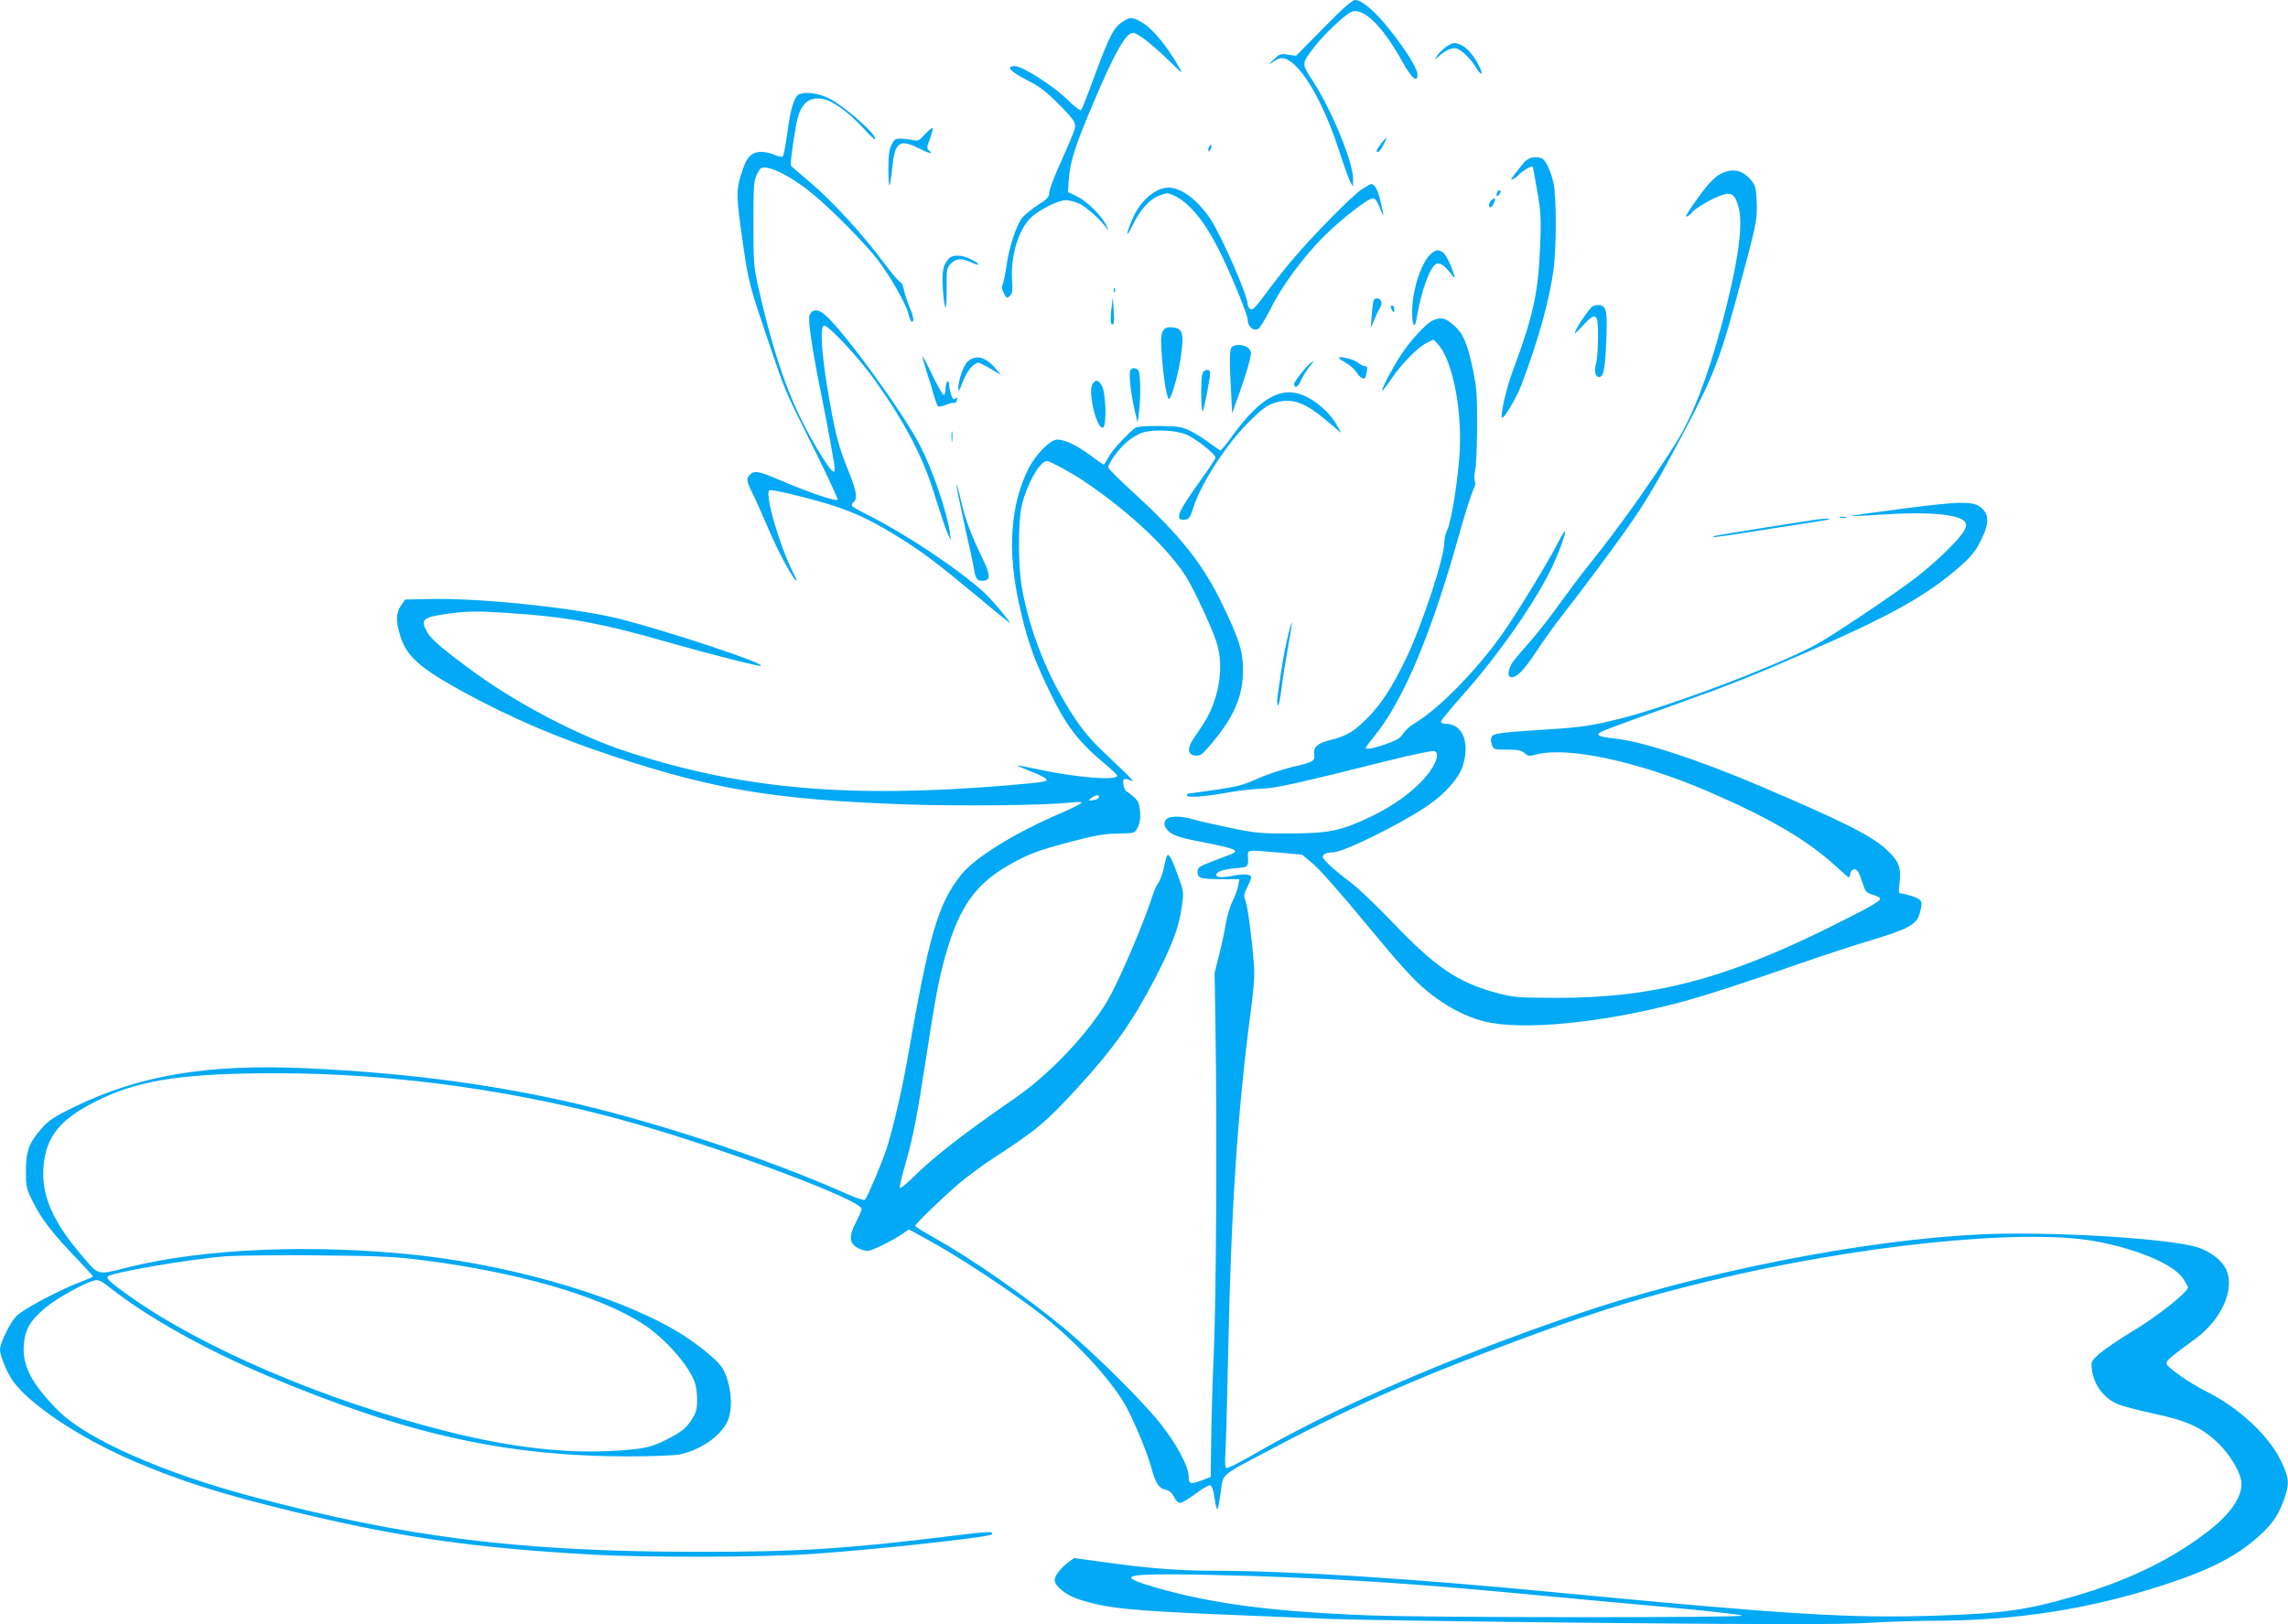 <?xml version="1.0" standalone="no"?>
<!DOCTYPE svg PUBLIC "-//W3C//DTD SVG 20010904//EN"
 "http://www.w3.org/TR/2001/REC-SVG-20010904/DTD/svg10.dtd">
<svg version="1.0" xmlns="http://www.w3.org/2000/svg"
 width="1280pt" height="909pt" viewBox="0 0 1280 909"
 preserveAspectRatio="xMidYMid meet">
<g transform="translate(0,909) scale(0.1,-0.1)"
fill="#03a9f4" stroke="none">
<path d="M7405 8934 l-154 -156 -45 6 c-42 7 -47 5 -83 -30 -21 -20 -29 -30
-18 -22 11 9 30 21 43 27 84 44 235 -180 341 -505 27 -83 56 -164 64 -180 l16
-29 1 41 c1 94 -120 389 -225 550 -65 100 -65 96 10 194 48 63 166 175 202
192 66 32 175 -73 287 -275 54 -96 86 -124 86 -74 0 31 -60 130 -150 244 -80
103 -160 173 -198 173 -17 0 -66 -43 -177 -156z"/>
<path d="M6283 8970 c-50 -30 -77 -81 -154 -290 -39 -107 -75 -199 -80 -205
-6 -6 -35 16 -77 57 -77 76 -252 188 -294 188 -53 0 -29 -28 65 -77 71 -36
109 -65 169 -125 115 -116 115 -116 87 -186 -12 -31 -47 -110 -76 -175 -29
-65 -53 -131 -53 -146 0 -23 -11 -34 -63 -68 -35 -22 -75 -55 -90 -74 -33 -44
-73 -166 -87 -271 -7 -46 -16 -91 -21 -101 -6 -12 -4 -27 7 -48 14 -29 17 -30
33 -15 15 14 17 28 13 85 -9 132 33 279 101 349 41 43 157 102 199 102 18 0
52 -9 75 -19 41 -19 123 -93 156 -141 11 -16 10 -10 -4 19 -27 56 -109 136
-168 164 l-46 22 3 55 c8 117 32 195 152 475 87 206 153 330 186 351 23 16 27
15 77 -18 28 -20 92 -74 140 -121 86 -84 88 -85 61 -39 -70 122 -156 223 -215
252 -47 25 -56 25 -96 0z"/>
<path d="M8090 8828 c-18 -13 -40 -34 -49 -48 l-15 -25 24 21 c33 29 64 44 89
44 28 0 86 -53 118 -108 30 -50 44 -42 17 10 -27 54 -63 97 -94 113 -39 20
-51 19 -90 -7z"/>
<path d="M4472 8563 c-28 -11 -50 -82 -66 -208 -10 -71 -21 -134 -26 -139 -6
-6 -23 -3 -45 7 -20 9 -53 17 -75 17 -59 0 -85 -30 -115 -129 -28 -94 -27
-122 16 -416 27 -184 36 -217 134 -505 103 -304 89 -270 257 -608 77 -155 138
-286 134 -289 -10 -10 -162 42 -306 103 -134 58 -160 63 -184 38 -22 -21 -20
-36 10 -97 15 -28 57 -122 94 -209 56 -131 141 -288 156 -288 3 0 -6 21 -20
48 -78 155 -161 447 -131 459 18 6 282 -59 390 -98 109 -38 195 -80 329 -163
128 -78 223 -150 449 -338 97 -82 177 -146 177 -144 0 10 -103 132 -139 165
-140 130 -437 328 -648 435 -50 25 -94 50 -97 55 -3 5 1 14 9 21 24 20 18 59
-29 176 -52 128 -68 188 -101 367 -46 252 -61 436 -36 445 22 7 197 -181 287
-308 176 -249 272 -436 338 -657 26 -83 55 -171 66 -195 l20 -43 -6 45 c-16
115 -96 349 -166 485 -94 184 -424 638 -531 732 -40 35 -72 35 -88 -1 -11 -23
18 -213 67 -451 31 -153 74 -388 74 -409 0 -33 -21 -13 -74 73 -162 261 -254
508 -353 941 -26 118 -28 138 -28 360 0 215 2 238 20 275 17 35 24 40 50 37
54 -5 169 -69 265 -150 108 -89 293 -278 361 -367 69 -90 156 -244 170 -297 6
-27 15 -48 20 -48 15 0 10 28 -15 88 -13 31 -26 74 -30 94 -4 20 -13 38 -20
40 -8 2 -50 52 -94 111 -114 154 -280 335 -402 440 -58 49 -109 93 -113 97 -7
6 1 82 25 220 21 123 63 169 147 157 54 -7 145 -72 225 -158 36 -40 68 -71 71
-68 18 19 -176 190 -260 230 -57 27 -127 37 -163 22z"/>
<path d="M5176 8340 c-32 -36 -42 -41 -64 -35 -15 4 -45 8 -67 9 -36 1 -42 -2
-57 -34 -14 -26 -18 -60 -18 -134 0 -55 3 -97 6 -93 4 3 10 45 15 93 15 150
40 169 149 114 60 -30 85 -35 56 -11 -12 10 -11 19 6 63 10 28 17 55 16 60 -2
6 -21 -9 -42 -32z"/>
<path d="M7726 8286 c-28 -38 -31 -46 -16 -46 5 0 19 18 30 40 25 49 21 51
-14 6z"/>
<path d="M6767 8273 c-4 -3 -7 -13 -7 -22 1 -13 3 -13 11 2 11 19 8 33 -4 20z"/>
<path d="M8528 8183 c-13 -16 -38 -46 -54 -67 -24 -33 -26 -38 -8 -28 11 6 27
18 34 27 14 17 70 49 74 43 2 -2 13 -63 26 -137 20 -116 22 -156 17 -290 -11
-281 -36 -398 -153 -714 -38 -102 -72 -252 -61 -264 10 -9 79 109 106 177 95
249 158 475 182 650 17 125 17 418 -1 490 -16 68 -44 126 -65 134 -36 13 -72
6 -97 -21z"/>
<path d="M9634 8121 c-44 -20 -83 -63 -164 -179 -34 -49 -45 -70 -31 -63 11 6
23 16 27 22 10 18 106 75 155 93 63 24 84 12 104 -59 30 -100 -2 -321 -94
-665 -79 -294 -163 -510 -253 -655 -141 -224 -321 -477 -488 -685 -42 -52
-116 -151 -166 -220 -49 -69 -120 -160 -159 -204 -38 -43 -82 -94 -97 -114
-31 -39 -38 -92 -13 -92 33 0 69 38 141 146 41 63 111 160 156 216 99 127 285
376 359 483 92 132 150 228 278 468 187 350 227 448 318 781 120 442 124 461
121 561 -3 76 -7 95 -26 120 -48 61 -103 76 -168 46z"/>
<path d="M7619 8031 c-52 -33 -282 -267 -390 -396 -42 -49 -108 -134 -148
-188 -60 -81 -75 -96 -87 -86 -8 6 -14 18 -14 26 0 50 -147 386 -211 481 -70
104 -161 172 -232 172 -71 0 -154 -70 -197 -165 -41 -90 -45 -131 -6 -50 46
94 96 149 152 171 43 16 47 16 82 0 87 -42 171 -144 252 -306 63 -124 160
-362 160 -389 0 -38 32 -66 58 -52 10 5 42 56 70 113 62 126 186 294 301 408
98 97 244 210 271 210 13 0 25 -16 39 -52 25 -65 26 -58 5 33 -14 63 -33 99
-53 99 -4 0 -27 -13 -52 -29z"/>
<path d="M8376 8014 c-9 -23 -2 -28 13 -10 7 8 8 17 3 20 -6 3 -13 -1 -16 -10z"/>
<path d="M8342 7968 c-14 -14 -16 -38 -4 -38 5 0 14 11 20 25 12 26 4 33 -16
13z"/>
<path d="M8012 7675 c-57 -41 -112 -203 -112 -332 0 -77 15 -98 25 -35 27 159
76 293 112 306 19 8 47 -13 80 -55 22 -30 24 -31 18 -9 -16 57 -49 121 -66
130 -24 13 -31 13 -57 -5z"/>
<path d="M5307 7642 c-32 -35 -39 -74 -32 -174 4 -54 10 -98 15 -98 4 0 6 49
6 109 -1 103 0 111 23 135 29 31 60 33 119 6 52 -24 46 -7 -8 20 -49 25 -102
26 -123 2z"/>
<path d="M6231 7464 c0 -11 3 -14 6 -6 3 7 2 16 -1 19 -3 4 -6 -2 -5 -13z"/>
<path d="M6217 7356 c-5 -40 -4 -73 1 -78 14 -14 18 10 12 82 l-5 65 -8 -69z"/>
<path d="M7685 7410 c-3 -5 -8 -43 -11 -82 l-5 -73 19 45 c10 25 24 55 32 66
7 12 10 29 7 38 -7 18 -32 22 -42 6z"/>
<path d="M8912 7377 c-20 -9 -102 -132 -102 -152 0 -4 21 16 46 44 48 53 68
62 78 35 10 -26 7 -206 -5 -247 -12 -43 -4 -77 17 -77 25 0 34 45 40 203 7
160 2 190 -33 199 -10 3 -29 0 -41 -5z"/>
<path d="M7780 7373 c0 -5 5 -15 10 -23 8 -12 10 -11 10 8 0 12 -4 22 -10 22
-5 0 -10 -3 -10 -7z"/>
<path d="M8014 7296 c-37 -17 -122 -109 -179 -196 -47 -72 -109 -190 -102
-196 2 -2 25 28 51 66 58 85 146 175 197 201 l38 19 22 -22 c80 -84 136 -346
126 -588 -6 -148 -47 -413 -72 -459 -8 -17 -15 -46 -15 -66 0 -86 -122 -457
-214 -650 -75 -156 -135 -250 -212 -329 -78 -79 -116 -102 -203 -125 -81 -20
-104 -39 -99 -85 4 -36 -3 -40 -130 -70 -57 -14 -142 -43 -190 -65 -72 -33
-111 -43 -227 -60 -77 -12 -146 -21 -152 -21 -7 0 -13 -5 -13 -11 0 -15 104
-7 235 17 50 9 129 18 176 20 87 3 182 24 730 161 124 31 234 53 243 50 23 -9
20 -38 -8 -88 -55 -95 -188 -203 -347 -279 -169 -80 -231 -93 -449 -94 -171
-1 -197 2 -341 32 -86 18 -178 39 -205 47 -74 22 -141 20 -154 -6 -9 -16 -8
-26 5 -46 21 -31 58 -47 165 -68 224 -44 248 -53 198 -75 -13 -5 -60 -23 -105
-40 -77 -29 -83 -34 -83 -60 0 -35 16 -40 139 -40 l94 0 -6 -35 c-3 -20 -18
-60 -32 -89 -15 -30 -31 -85 -37 -123 -6 -37 -22 -115 -37 -173 l-26 -105 5
-320 c9 -558 4 -1489 -9 -1790 -7 -159 -14 -384 -15 -500 l-3 -210 -44 -17
c-69 -26 -79 -24 -79 19 0 57 -70 187 -164 304 -103 127 -369 391 -531 525
-223 184 -513 386 -726 506 -60 33 -109 64 -109 68 0 10 149 155 245 237 44
37 127 99 185 137 252 164 301 205 482 403 201 219 306 369 431 610 96 186
132 284 148 396 12 84 11 88 -16 164 -36 101 -55 137 -64 127 -5 -5 -13 -35
-19 -67 -7 -32 -20 -70 -30 -85 -11 -15 -25 -45 -32 -67 -50 -159 -193 -493
-256 -598 -113 -188 -322 -408 -514 -541 -295 -204 -452 -326 -582 -454 -32
-31 -60 -53 -64 -50 -3 4 10 62 30 130 45 158 65 261 116 593 53 345 74 456
111 584 76 266 166 393 353 500 106 61 168 84 352 132 120 32 180 43 244 44
113 2 107 1 126 37 11 22 15 48 12 86 -4 46 -10 60 -35 82 -17 15 -35 29 -41
31 -5 2 -13 19 -17 37 -7 35 6 42 48 21 12 -6 -5 15 -38 47 -33 32 -91 87
-129 123 -85 82 -136 148 -210 273 -115 192 -203 429 -240 645 -20 114 -21
354 -1 447 25 118 101 256 142 256 17 0 134 -64 208 -113 270 -182 505 -408
592 -572 52 -96 116 -237 144 -315 35 -97 33 -217 -4 -332 -26 -79 -43 -110
-121 -223 -36 -53 -32 -89 10 -93 28 -3 38 4 80 53 137 159 189 278 188 430
-2 106 -22 170 -119 370 -108 222 -233 379 -487 612 -82 74 -148 141 -148 147
0 23 57 102 103 142 25 22 65 46 88 53 63 19 178 15 241 -9 51 -19 168 -110
168 -131 0 -6 -37 -62 -82 -125 -131 -181 -150 -229 -89 -222 23 3 29 12 48
70 42 132 182 349 307 474 75 75 101 94 145 109 96 31 169 6 296 -102 l78 -66
-24 44 c-32 58 -94 117 -159 153 -138 75 -260 14 -425 -212 -32 -45 -63 -82
-67 -82 -4 0 -31 18 -60 40 -29 22 -78 53 -108 68 -50 24 -66 27 -174 28 -75
1 -125 -3 -134 -10 -46 -34 -133 -129 -151 -165 -12 -22 -24 -41 -27 -41 -2 0
-37 24 -77 54 -75 55 -140 86 -183 86 -38 0 -120 -83 -160 -162 -100 -198
-119 -452 -55 -748 42 -193 80 -307 161 -475 104 -219 167 -302 338 -444 28
-24 52 -48 52 -52 0 -29 -230 -10 -440 35 -63 14 -116 24 -117 22 -2 -2 30
-15 69 -31 40 -15 79 -34 87 -41 19 -18 5 -20 -214 -39 -892 -74 -1489 -21
-2135 191 -261 86 -593 259 -840 437 -167 121 -247 188 -268 226 -43 76 -31
87 125 108 102 13 144 14 308 4 346 -22 542 -58 923 -168 217 -62 504 -135
510 -129 15 16 -499 187 -784 261 -232 60 -770 118 -1049 113 l-159 -3 -23
-34 c-29 -42 -29 -89 -3 -172 35 -112 110 -178 350 -310 268 -146 526 -257
845 -362 562 -186 903 -242 1620 -268 301 -11 790 -6 923 9 34 4 67 5 72 2 6
-4 -45 -30 -112 -59 -254 -108 -483 -249 -560 -345 -130 -163 -179 -328 -303
-1041 -29 -164 -82 -393 -116 -495 -23 -73 -107 -270 -120 -284 -4 -5 -51 10
-111 37 -447 199 -1109 416 -1593 521 -445 97 -890 153 -1421 178 -553 25
-931 -38 -1300 -217 -107 -52 -139 -73 -177 -115 -74 -83 -92 -129 -92 -241 0
-92 1 -99 42 -180 46 -92 111 -176 245 -315 48 -50 88 -94 88 -97 0 -3 -33
-17 -72 -32 -126 -48 -326 -155 -360 -194 -36 -40 -88 -149 -88 -183 0 -34 37
-125 70 -173 90 -130 369 -318 670 -448 259 -112 497 -188 901 -286 595 -144
1009 -204 1679 -241 300 -17 954 -15 1225 4 371 26 985 93 1002 109 18 19 -22
17 -214 -7 -589 -73 -872 -91 -1428 -90 -991 0 -1640 81 -2494 309 -500 133
-925 321 -1084 480 -148 148 -202 250 -194 366 6 88 35 138 120 210 64 54 223
142 277 154 20 5 39 -4 85 -41 217 -170 533 -346 890 -497 769 -323 1324 -447
2012 -447 131 0 255 5 285 11 129 27 249 117 276 207 23 76 9 190 -32 269 -19
38 -111 117 -216 186 -308 202 -918 388 -1475 451 -589 66 -1211 41 -1634 -65
-180 -45 -166 -49 -259 60 -165 191 -230 339 -219 496 12 180 99 282 331 390
224 104 468 139 971 139 661 1 1384 -101 2019 -285 537 -155 1256 -426 1256
-474 0 -8 -14 -41 -30 -72 -43 -80 -40 -122 11 -148 15 -8 39 -15 52 -15 24 0
133 53 197 96 l34 24 96 -52 c175 -94 495 -305 658 -434 197 -155 399 -380
471 -522 52 -103 114 -256 132 -325 22 -85 42 -116 80 -124 22 -4 35 -16 47
-39 9 -21 23 -34 34 -34 11 0 49 23 85 50 37 28 74 49 82 48 11 -2 19 -24 26
-73 5 -39 13 -65 16 -60 4 6 12 50 19 98 15 105 -15 81 310 252 459 242 825
401 1435 625 386 141 609 209 978 299 820 201 1755 298 2162 226 228 -40 434
-125 493 -203 17 -24 32 -50 32 -57 0 -26 -175 -165 -312 -246 -76 -46 -159
-103 -185 -126 -45 -41 -46 -44 -40 -88 13 -89 65 -158 147 -194 25 -10 113
-33 195 -51 183 -38 269 -76 359 -161 73 -68 136 -176 136 -233 0 -75 -62
-166 -173 -254 -201 -160 -449 -282 -747 -370 -275 -81 -408 -101 -785 -113
-482 -16 -818 4 -2143 131 -811 78 -1466 119 -1898 120 -197 0 -362 13 -602
46 l-183 25 -29 -21 c-42 -30 -80 -78 -80 -102 0 -33 63 -84 132 -107 158 -51
283 -64 808 -86 206 -8 481 -20 610 -25 129 -5 809 -15 1510 -22 982 -9 1323
-9 1485 0 116 7 278 12 360 12 471 0 881 64 1305 202 264 86 417 167 544 287
66 63 97 112 126 196 29 84 26 117 -20 211 -69 143 -237 298 -420 389 -92 46
-220 136 -220 155 0 17 21 35 163 139 146 107 222 279 171 387 -25 53 -90 102
-164 125 -163 50 -837 90 -1218 71 -655 -32 -1563 -212 -2247 -445 -720 -246
-1359 -523 -1817 -789 -76 -44 -142 -77 -148 -73 -6 4 -8 32 -5 73 3 37 10
294 16 572 16 797 52 1348 125 1900 19 146 24 215 19 275 -13 157 -34 315 -46
350 -12 31 -11 40 9 80 12 25 22 50 22 55 0 18 -43 22 -104 9 -72 -14 -106 -8
-86 16 11 13 58 24 128 29 41 3 46 8 44 56 -2 47 -14 45 173 29 l130 -12 63
-53 c35 -29 170 -183 300 -341 187 -226 257 -303 332 -366 103 -85 214 -145
320 -172 211 -54 661 -11 1100 106 135 36 370 112 675 219 121 42 300 101 398
130 202 61 250 87 266 147 19 68 16 77 -36 96 -27 9 -56 17 -66 17 -15 0 -16
7 -11 54 11 90 -1 123 -65 185 -82 80 -240 160 -716 363 -336 143 -645 245
-795 263 -87 10 -111 16 -108 27 4 12 40 26 409 158 332 119 451 166 764 303
446 195 643 303 822 453 92 78 116 107 154 189 37 78 35 127 -5 162 -46 40
-111 39 -437 -3 -164 -21 -297 -40 -295 -41 2 -2 84 1 182 8 258 17 430 0 458
-43 7 -12 6 -24 -4 -45 -28 -52 -165 -185 -284 -275 -127 -96 -456 -316 -546
-365 -208 -114 -812 -343 -1090 -413 -159 -40 -222 -50 -400 -61 -277 -18
-312 -22 -324 -41 -7 -11 -7 -26 0 -45 9 -27 11 -28 86 -28 61 0 80 -4 98 -20
19 -17 26 -18 66 -7 173 46 573 -40 960 -207 354 -153 558 -274 724 -427 32
-30 60 -54 63 -54 3 0 7 10 9 23 2 14 10 22 23 22 16 0 24 -14 41 -65 20 -61
23 -66 59 -76 22 -6 41 -16 43 -22 4 -14 -61 -51 -293 -166 -585 -289 -987
-392 -1525 -390 -211 1 -231 2 -325 27 -218 59 -342 142 -582 393 -92 97 -202
201 -243 231 -90 67 -150 123 -150 139 0 14 23 24 56 24 58 0 372 154 526 258
101 68 179 156 201 225 42 132 0 236 -96 237 -19 0 -27 5 -25 14 2 7 62 80
133 160 189 214 379 485 479 684 38 76 89 212 82 219 -3 3 -19 -24 -37 -58
-54 -108 -237 -408 -321 -526 -142 -199 -353 -413 -480 -488 -29 -17 -59 -44
-68 -60 -13 -23 -33 -36 -91 -57 -69 -25 -119 -35 -119 -23 0 3 21 31 47 63
166 204 324 581 482 1152 29 102 61 202 71 224 12 24 17 44 11 53 -4 8 -4 36
2 62 5 25 10 136 11 246 0 172 -3 215 -22 308 -33 157 -55 209 -109 257 -49
43 -70 47 -119 26z m-1866 -2668 c-3 -7 -18 -14 -34 -16 -28 -3 -28 -3 -9 12
24 19 48 21 43 4z m-3808 -2587 c547 -67 1014 -201 1260 -362 122 -80 256
-232 288 -328 7 -19 12 -62 12 -96 0 -50 -5 -69 -29 -107 -32 -51 -59 -72
-146 -116 -85 -42 -122 -50 -276 -60 -278 -18 -589 17 -949 108 -678 171
-1369 466 -1780 760 -99 70 -127 96 -117 107 23 22 450 96 662 113 55 4 282 7
505 5 332 -3 435 -7 570 -24z m4690 -1771 c560 -20 920 -45 1605 -110 171 -16
488 -46 705 -65 217 -20 399 -40 405 -46 12 -12 -1718 -12 -2075 1 -540 20
-885 64 -1204 156 -203 59 -186 74 84 74 108 0 324 -5 480 -10z"/>
<path d="M6506 7238 c-12 -19 -13 -43 -6 -143 8 -109 21 -196 36 -235 10 -25
53 118 70 232 19 132 11 161 -48 166 -29 3 -40 -2 -52 -20z"/>
<path d="M6892 7148 c-14 -14 -15 -71 -5 -248 l6 -123 39 108 c21 60 46 137
55 172 15 60 15 65 -2 83 -20 22 -74 27 -93 8z"/>
<path d="M5161 7095 c-1 -5 10 -44 23 -85 14 -41 32 -101 40 -132 9 -31 20
-59 25 -62 5 -3 25 1 45 9 20 9 41 13 45 10 5 -2 11 4 14 16 4 16 3 18 -8 9
-10 -8 -15 -3 -24 21 -6 18 -11 43 -11 56 0 14 -4 21 -10 18 -5 -3 -10 -22
-10 -41 0 -19 -5 -34 -11 -34 -5 0 -34 51 -64 113 -29 61 -54 108 -54 102z"/>
<path d="M5415 7068 c-26 -23 -55 -108 -54 -158 0 -16 8 -2 24 40 23 62 62
110 89 110 7 0 38 -16 70 -35 l57 -34 -27 32 c-58 69 -113 85 -159 45z"/>
<path d="M7490 7087 c0 -3 19 -16 43 -30 23 -14 49 -37 56 -51 13 -23 39 -41
47 -33 2 2 7 18 10 35 5 25 3 32 -8 32 -9 0 -27 9 -42 21 -24 19 -106 39 -106
26z"/>
<path d="M7330 7057 c-25 -19 -90 -103 -90 -115 0 -28 22 -19 36 15 9 21 30
55 46 76 31 39 33 44 8 24z"/>
<path d="M6327 7023 c-15 -15 -4 -124 25 -248 l12 -50 7 50 c12 85 10 230 -3
243 -13 13 -31 16 -41 5z"/>
<path d="M6726 6998 c-9 -36 -7 -225 3 -208 9 16 41 182 41 213 0 26 -36 21
-44 -5z"/>
<path d="M6109 6933 c-22 -58 35 -263 64 -234 19 19 13 190 -7 229 -20 39 -43
41 -57 5z"/>
<path d="M5323 6645 c0 -27 2 -38 4 -22 2 15 2 37 0 50 -2 12 -4 0 -4 -28z"/>
<path d="M5351 6377 c-1 -10 20 -111 45 -225 26 -114 50 -225 53 -247 9 -54
17 -65 46 -65 48 0 48 30 1 126 -65 135 -96 217 -121 328 -13 56 -24 93 -24
83z"/>
<path d="M10293 6193 c9 -2 25 -2 35 0 9 3 1 5 -18 5 -19 0 -27 -2 -17 -5z"/>
<path d="M10165 6183 c-66 -9 -541 -85 -563 -90 -13 -3 -21 -7 -19 -9 2 -2
129 16 283 41 153 24 306 48 339 53 58 9 23 13 -40 5z"/>
<path d="M7201 5513 c-19 -82 -31 -154 -55 -329 -2 -17 -1 -36 3 -42 4 -7 12
32 19 85 6 54 23 160 37 237 14 76 24 140 22 142 -2 2 -14 -39 -26 -93z"/>
</g>
</svg>
